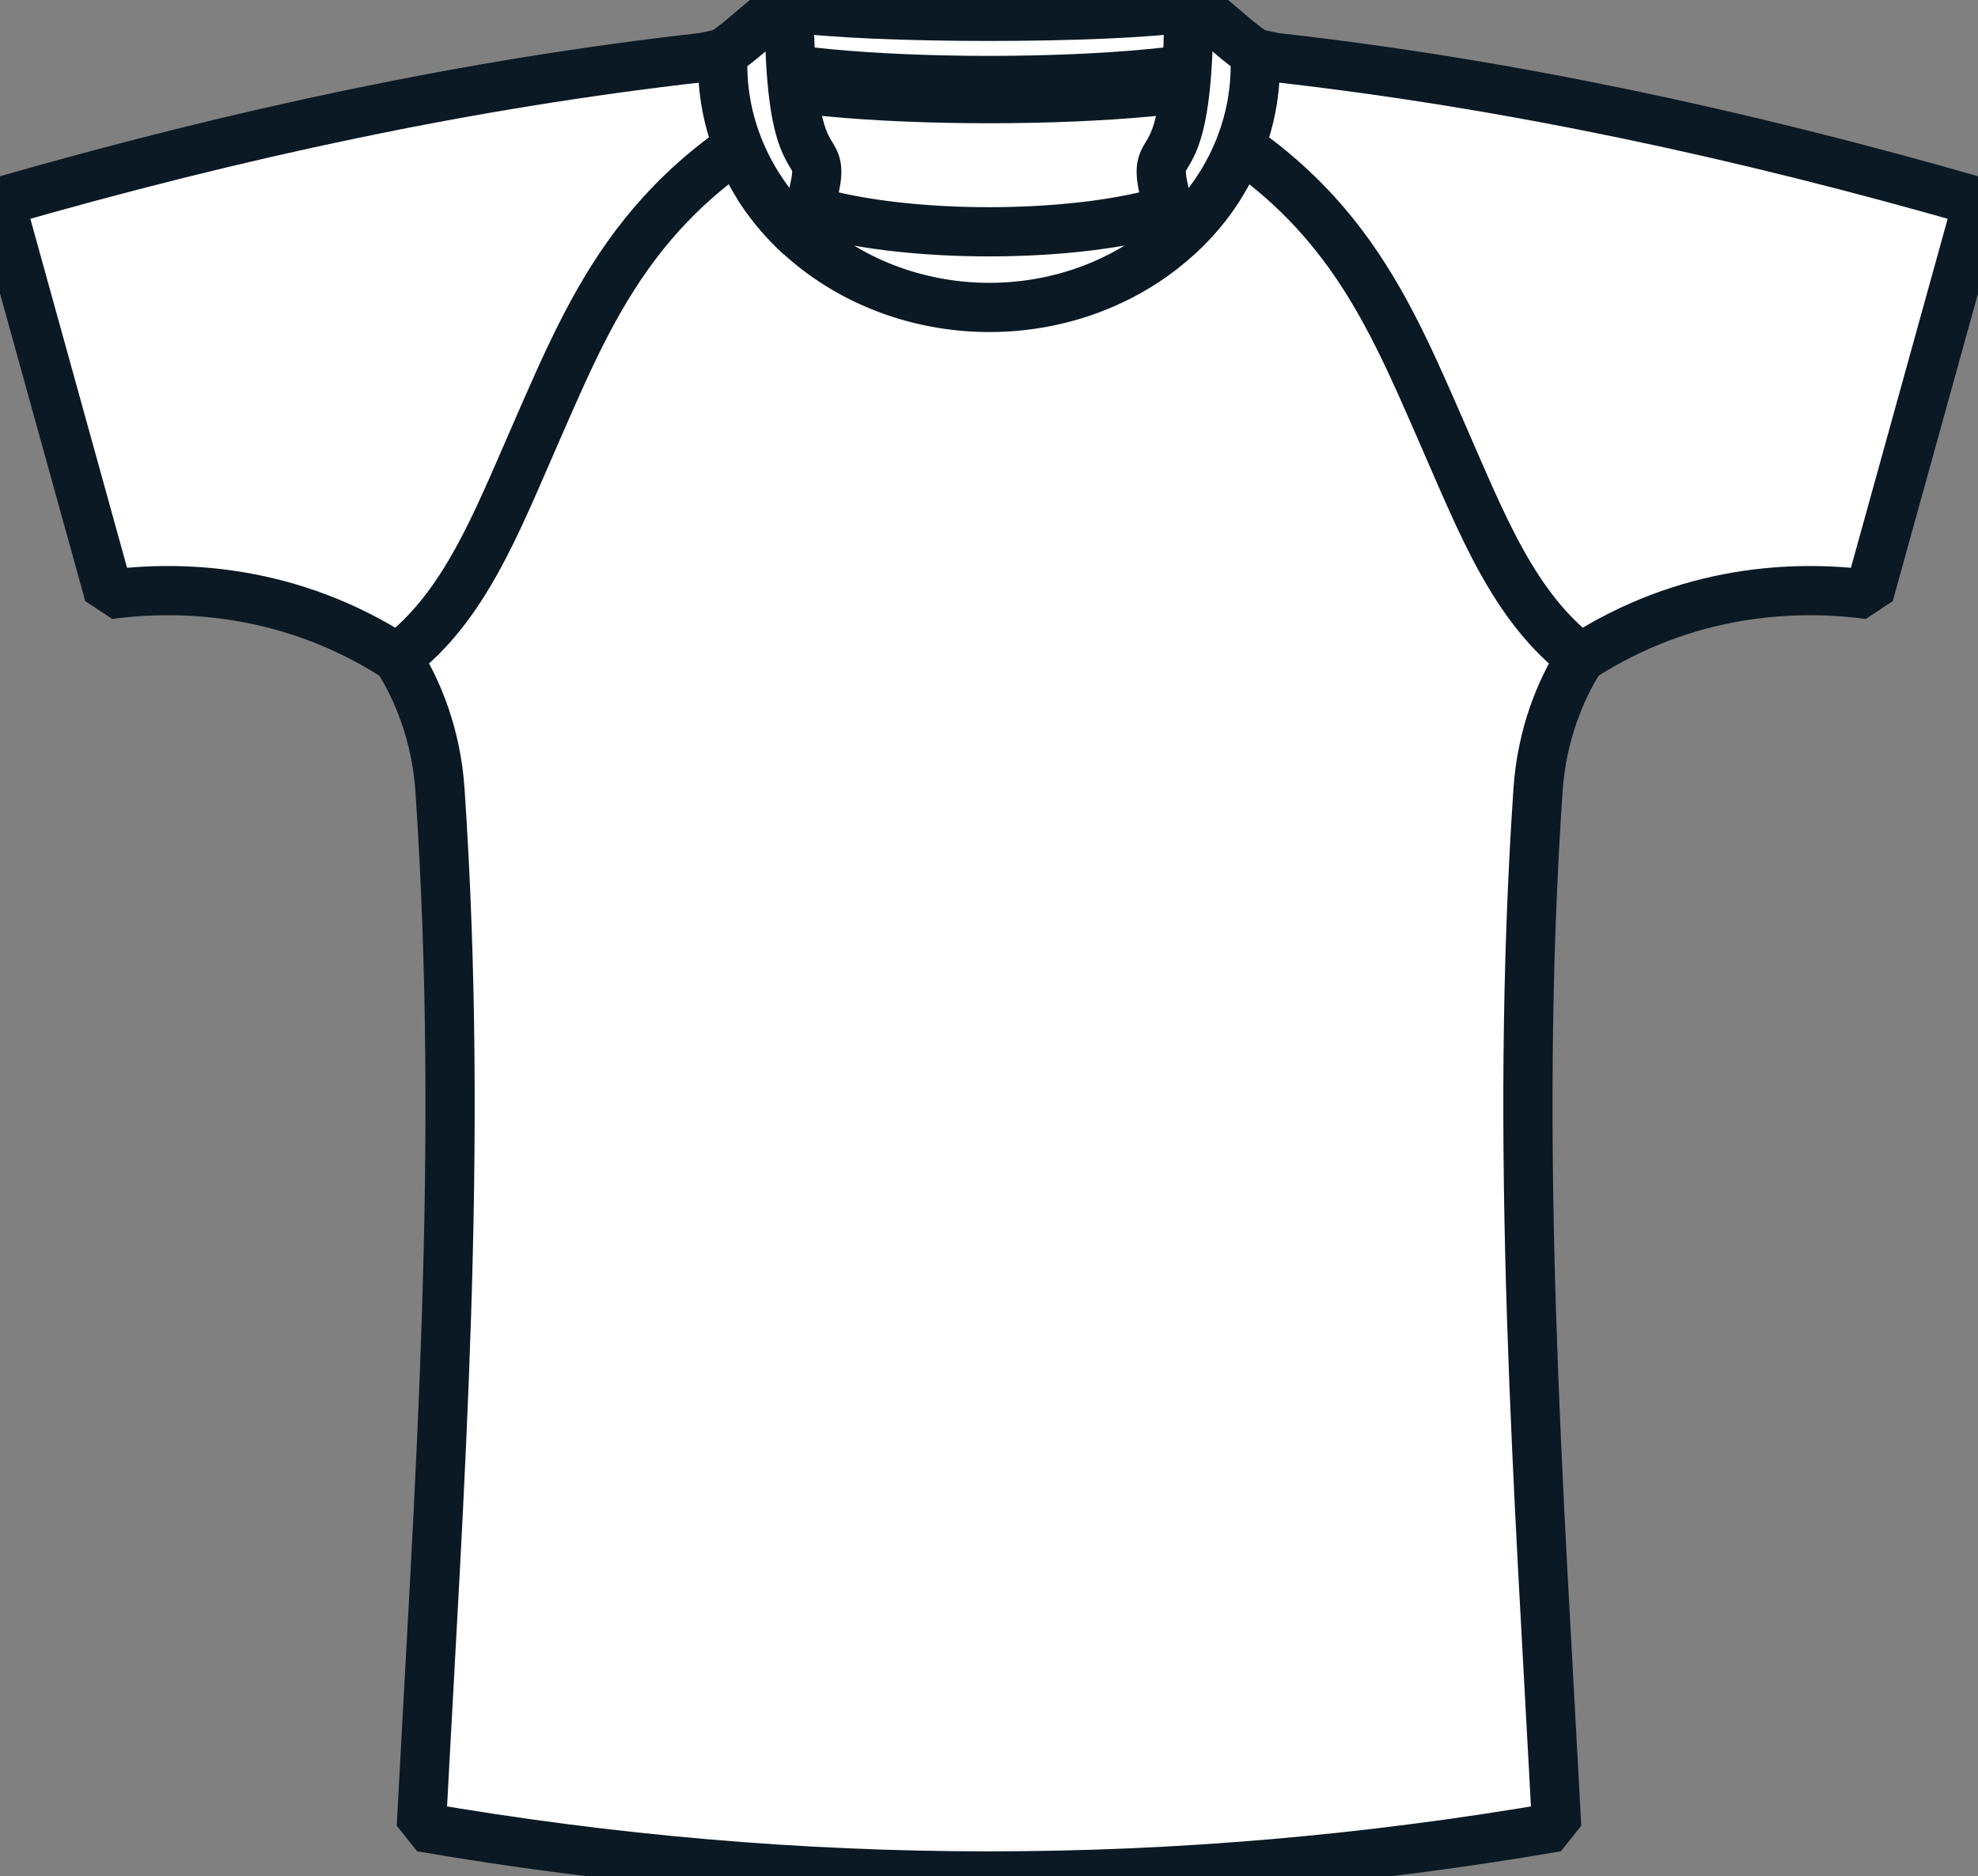 <?xml version="1.0" encoding="UTF-8"?>
<svg version="1.1" xmlns="http://www.w3.org/2000/svg" xmlns:xlink="http://www.w3.org/1999/xlink" width="100%" height="100%" viewBox="0 0 81714 77500">
 <rect x="0" y="0" width="81714" height="77500" fill="#808080" stroke="none"/>
 <defs>
 <style type="text/css">
 <![CDATA[
	@font-face{font-family:'codaheavy';src:url('/fonts/coda-heavy-webfont.woff') format('woff')}
	text{font-family:Impact,codaheavy,sans-serif}
	.outline{fill:none;stroke:#0A1923;stroke-width:2033;stroke-miterlimit:1;}
	.logo{fill:none;stroke:none}
	.loop{fill:#FFF}
	.Collar.fill{fill:#fff}
	.Insert.fill{fill:#fff}
	.Neck{fill:#fff}
	.Number.fill{fill:#000}
	.NumberOutline.stroke{fill:none;stroke:#777;stroke-width:2.5}
	.Colour1.fill{fill:#fff}
	.Colour2.fill{fill:#fff}
	.Colour3.fill{fill:#fff}
 ]]>
 </style>
 <clipPath id="LSC"><path id="LSO" d="M81710 8337l-4498 16225c-3046,-411 -7536,-216 -11910,2616 -608,394 -774,1350 -1083,2202 -288,127 -587,262 -898,419 -3636,-9813 -7725,-21604 -16287,-26055 5,-968 -28,-1811 -110,-2553l0 0 5754 1182c9603,1078 19249,3147 29032,5964z"/></clipPath>
 <clipPath id="RSC"><path id="RSO" d="M5 8337l4497 16225c3047,-411 7537,-216 11910,2616 609,394 774,1350 1084,2202 287,127 587,262 898,419 3636,-9813 7724,-21604 16286,-26055 -5,-968 28,-1811 110,-2553l0 0 -5754 1182c-9603,1078 -19249,3147 -29031,5964z"/></clipPath>
 <clipPath id="BC"><path id="BO" d="M16412 27178c2761,-2093 4078,-5522 5682,-9184 2483,-5666 4473,-10656 12580,-14261 -27,6400 2382,6720 6042,6906l66 132 75 150 75 -150 66 -132c3660,-186 6069,-506 6043,-6906 8106,3605 10097,8595 12579,14261 1605,3662 2921,7091 5682,9184 -828,1291 -1608,3166 -1763,5445 -1010,14866 35,28765 769,42852 -15634,2694 -31268,2696 -46902,0 734,-14087 1780,-27986 769,-42852 -155,-2279 -934,-4154 -1763,-5445z"/></clipPath>
 <linearGradient id="NeckFade" gradientUnits="objectBoundingBox" x1="0%" y1="0%" x2="0%" y2="100%"><stop offset="0" stop-color="#CCC"/><stop offset="1" stop-color="#333"/></linearGradient>
 </defs>
 <g clip-path="url(#LSC)">
	<rect class="Colour1 fill" width="81714" height="77500"/>
 <polygon class="Colour2 fill" points="74460,30747 72088,6984 86225,-12262 102704,-7754 90939,35255 "/>
 <path class="Colour2 fill" d="M69698 6331l3178 38839c198,21 395,43 590,67l-3171 -38743 22449 -31734c-179,-79 -360,-160 -541,-242l-22505 31813z"/>
 <path class="Colour3 fill" d="M70893 6658l3163 38656c199,28 396,58 590,89l-3156 -38582 22356 -31604c-184,-72 -369,-146 -554,-224l-22399 31665z"/>
 <path class="Colour2 fill" d="M72088 6984l3150 38523c779,146 1515,327 2196,553l3529 775 144 -245 -3102 -37987 22006 -31119 0 -284 -3432 -1129c-701,-152 -1426,-371 -2171,-642l-22320 31555z"/>
 <path class="Colour1 fill" d="M75238 45507l-3150 -38523 22320 -31555c-186,-67 -374,-138 -562,-212l-22356 31604 3156 38582c200,33 398,67 592,104z"/>
	<rect class="logo" id="LeftSleeve" x="33357" y="0" width="15000" height="9000" transform="translate(28000,5100)rotate(-75,40857,0)"/>	
 <g id="LSLogos"></g>
 </g>
 <use xlink:href="#LSO" class="outline"/>
 <g clip-path="url(#RSC)">
	<rect class="Colour1 fill" width="81714" height="77500"/>
 <polygon class="Colour3 fill" points="7427,30623 9788,6860 -4358,-12380 -20835,-7865 -9050,35139 "/>
 <path class="Colour3 fill" d="M12178 6205l-3161 38840c-198,21 -394,44 -589,68l3153 -38744 -22464 -31725c180,-78 360,-159 541,-242l22520 31803z"/>
 <path class="Colour2 fill" d="M10983 6532l-3145 38658c-199,28 -396,58 -591,90l3139 -38584 -22370 -31594c183,-71 368,-146 554,-224l22413 31654z"/>
 <path class="Colour3 fill" d="M9788 6860l-3133 38524c-778,146 -1514,327 -2195,553l-3528 777 -145 -244 3085 -37989 -22021 -31109 0 -284 3432 -1130c701,-153 1426,-372 2171,-643l22334 31545z"/>
 <path class="Colour1 fill" d="M6655 45384l3133 -38524 -22334 -31545c186,-68 373,-139 562,-213l22370 31594 -3139 38584c-200,32 -397,67 -592,104z"/>
	<rect class="logo" id="RightSleeve" x="33357" y="0" width="15000" height="9000" transform="translate(-28000,5100)rotate(75,40857,0)"/>	
 <g id="RSLogos"></g>
 </g>
 <use xlink:href="#RSO" class="outline"/>
 <g clip-path="url(#BC)">
	<rect class="Colour1 fill" width="81714" height="77500"/>
 <path class="Colour3 fill" d="M-31451 39551l159221 -12638 83 1044 -159221 12638 -83 -1044zm-332 -4176l159222 -12638 82 1044 -159221 12638 -83 -1044zm-868 -10935l159222 -12637 82 1044 -159221 12637 -83 -1044zm-331 -4176l159221 -12637 83 1044 -159221 12637 -83 -1044z"/>
 <path class="Colour2 fill" d="M-32899 21308l159221 -12637 83 1044 -159221 12637 -83 -1044zm166 2088l159221 -12637 83 1044 -159222 12637 -82 -1044zm165 2088l159221 -12637 786 9890 -159222 12638 -785 -9891zm1034 13023l159221 -12638 83 1044 -159221 12638 -83 -1044zm-166 -2088l159221 -12638 83 1044 -159221 12638 -83 -1044z"/>
 <g id="FBodyLogos"></g>
 </g>
 <use xlink:href="#BO" class="outline"/>
 <path class="Neck" d="m29857 2200c3300 1500 18700 1500 22000 0v500a11000 10000 1 0 1-22000 0v-500z"/>
 <path class="loop outline" d="m29857 2200c3300 1500 18700 1500 22000 0v750c-3300 1500-18700 1500-22000 0z"/>
 <g id="Collars" class="choice">
	<g id="Excel" visibility="hidden" data-option="Collar">
		<path class="Collar fill outline" d="m29857 2200c3300 1500 18700 1500 22000 0c-990-600-2090-1900-2420-1600c-3300 1000-13860 1000-17160 0c-330-300-1430 1000-2420 1600zz"/>
		<path class="Collar fill outline" d="m51857 2200c-990-600-2090-1900-2420-1600c0 11000-8580 9700-11330 11782.5a11000 10000 1 0 0 13750-9682.5v-500z"/>
		<path class="Collar fill outline" d="m29857 2200c990-600 2090-1900 2420-1600c0 11000 8580 9700 11330 11782.5a11000 10000 1 0 1-13750-9682.5v-500z"/>
	</g>
	<g id="Nitro" visibility="hidden" data-option="Collar">
   <path class="Neck" d="M30863.5 2500h20000c0 14000,-20000 14000,-20000 0z"/>
   <path class="Insert fill outline" d="M40857 13114c-770,50 -1565,-10 -2383,-172l310 -770 2073 0 2074 0 310 770c-819,162 -1614,222 -2384,172z"/>
   <path class="Collar fill outline" d="M32114 9c-953,421 -1473,2274 -1011,2883 860,223 5244,1192 9754,1213 4510,-21 8895,-990 9754,-1213 462,-609 -57,-2462 -1010,-2883 -3084,815 -5950,1223 -8744,1250 -2793,-27 -5659,-435 -8743,-1250z"/>
   <path class="Collar fill outline" d="M31445 1912c0,0 173,-2120 1031,-1810l0 -2c-95,-35 -145,-57 -145,-57 -453,-144 -829,137 -1106,379 -1278,1115 -2551,1667 -2864,2023 1053,6833 6482,9603 10219,10521 -202,-34 669,-1408 219,-1675 -2028,-1204 -7328,-3171 -7354,-9379zm18824 0c0,0 -173,-2120 -1030,-1810l0 -2c95,-35 144,-57 144,-57 454,-144 829,137 1106,379 1278,1115 2551,1667 2865,2023 -1054,6833 -6483,9603 -10220,10521 203,-34 -668,-1408 -219,-1675 2028,-1204 7328,-3171 7354,-9379z"/>
 	</g>
	<g id="Performance" visibility="visible" data-option="Collar">
		<path class="Insert fill outline" d="m31331 7700c3300 2500 15752 2500 19052 0a11000 10000 1 0 1-19052 0z"/>
		<path class="Collar fill outline" d="m29857 2200c3300 1500 18700 1500 22000 0c-990-600-2420-2200-2750-1900c-3300 500-13200 500-16500 0c-330-300-1760 1300-2750 1900z"/>
		<path class="Collar fill outline" d="m29857 2200c990-600 2420-2200 2750-1900c0 9000 2200 4000 472 9471a11000 10000 1 0 1-3222-7071v-500zm22000 0c-990-600-2420-2200-2750-1900c0 9000-2200 4000-472 9471a11000 10000 1 0 0 3222-7071v-500z"/>
	</g>
 </g>
</svg>
